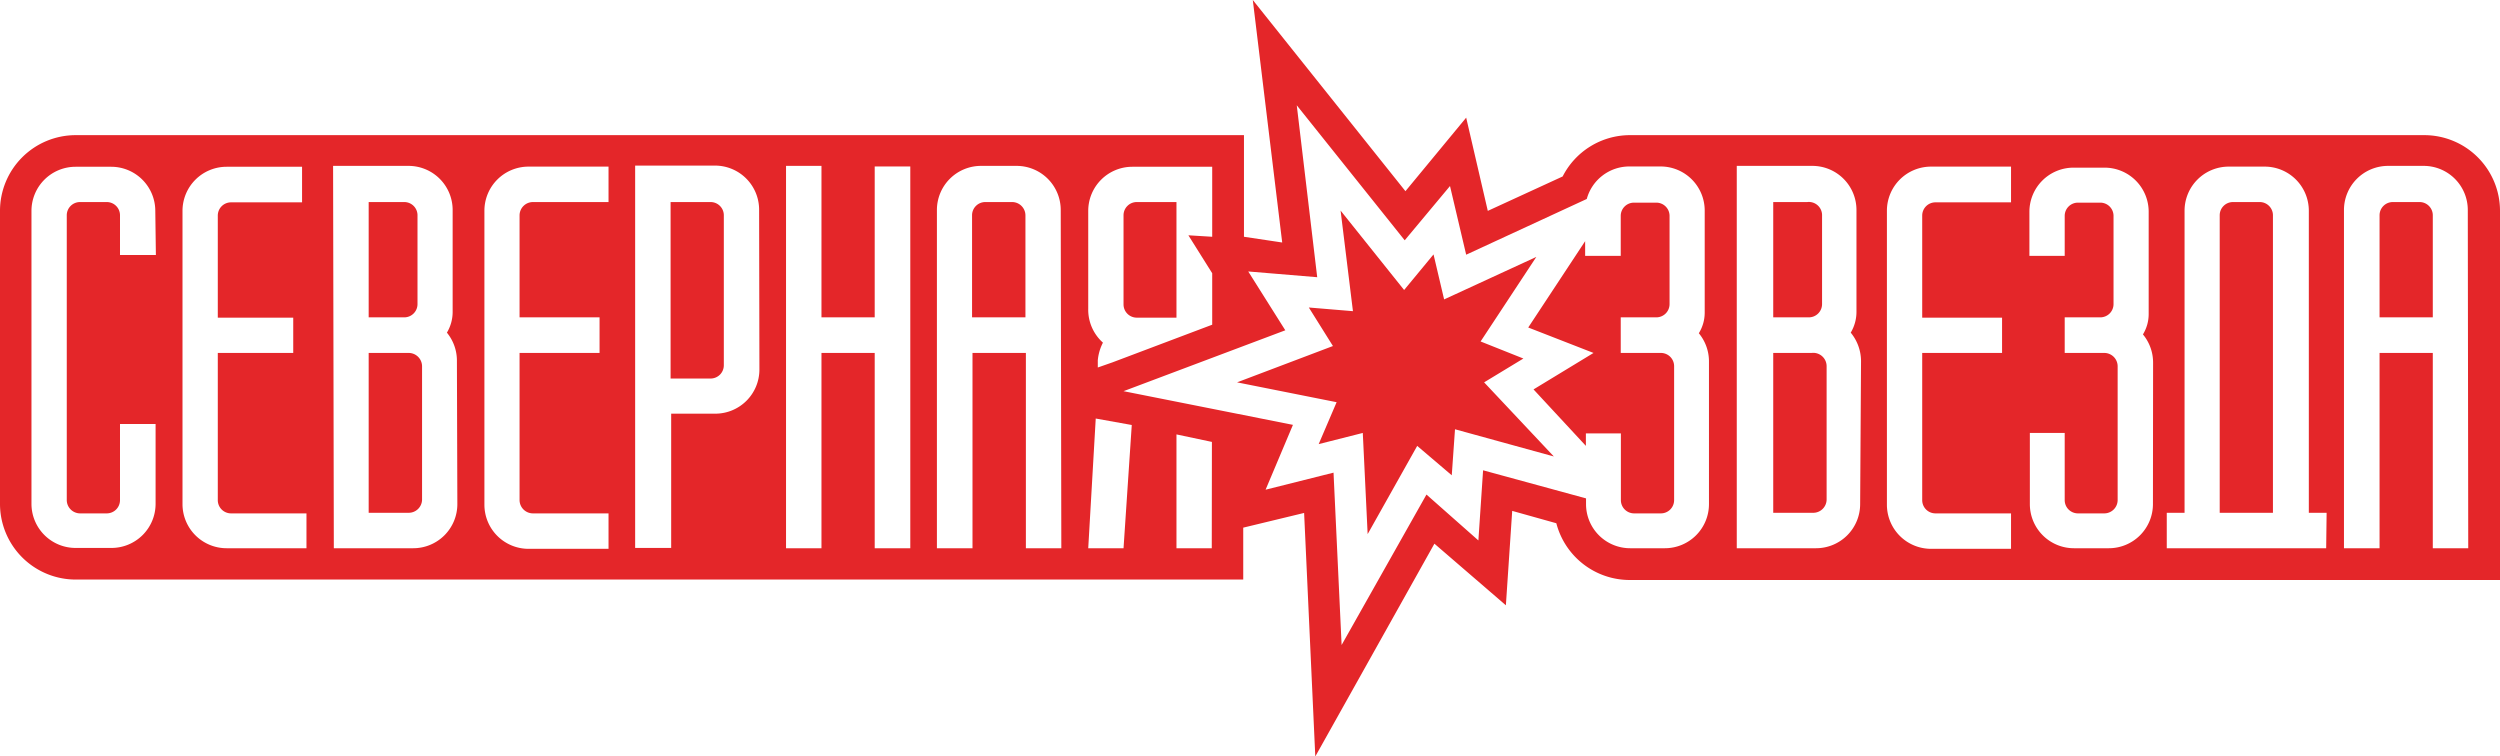 <?xml version="1.0" encoding="UTF-8"?> <svg xmlns="http://www.w3.org/2000/svg" viewBox="0 0 170 51.41"> <defs> <style>.cls-1{fill:#e42629;fill-rule:evenodd;}</style> </defs> <g id="Layer_2" data-name="Layer 2"> <g id="Layer_1-2" data-name="Layer 1"> <path class="cls-1" d="M27.49,13.74H25.07v7.84h2.42a.9.9,0,0,0,.9-.9v-6A.9.9,0,0,0,27.49,13.74ZM27.78,24H25.07V34.87h2.71A.91.91,0,0,0,28.7,34V24.9A.91.91,0,0,0,27.78,24Zm0,0H25.07V34.87h2.71A.91.91,0,0,0,28.7,34V24.9A.91.91,0,0,0,27.78,24Zm-.29-10.26H25.07v7.84h2.42a.9.9,0,0,0,.9-.9v-6A.9.9,0,0,0,27.49,13.74Zm0,0H25.07v7.84h2.42a.9.9,0,0,0,.9-.9v-6A.9.9,0,0,0,27.49,13.74ZM27.78,24H25.07V34.87h2.71A.91.91,0,0,0,28.7,34V24.9A.91.91,0,0,0,27.78,24ZM48.32,13.74H45.6v12h2.72a.9.9,0,0,0,.9-.91V14.64A.9.9,0,0,0,48.32,13.74Zm0,0H45.6v12h2.72a.9.9,0,0,0,.9-.91V14.64A.9.9,0,0,0,48.32,13.74ZM27.78,24H25.07V34.87h2.71A.91.91,0,0,0,28.7,34V24.9A.91.91,0,0,0,27.78,24Zm-.29-10.26H25.07v7.84h2.42a.9.9,0,0,0,.9-.9v-6A.9.9,0,0,0,27.49,13.74Zm0,0H25.07v7.84h2.42a.9.9,0,0,0,.9-.9v-6A.9.9,0,0,0,27.49,13.74ZM27.78,24H25.07V34.87h2.71A.91.91,0,0,0,28.7,34V24.9A.91.91,0,0,0,27.78,24ZM48.32,13.74H45.6v12h2.72a.9.9,0,0,0,.9-.91V14.64A.9.9,0,0,0,48.32,13.74Zm20.53,0H67a.9.9,0,0,0-.9.9v6.94h3.63V14.64A.91.91,0,0,0,68.85,13.74Zm0,0H67a.9.9,0,0,0-.9.9v6.94h3.63V14.64A.91.91,0,0,0,68.85,13.74Zm-20.53,0H45.6v12h2.72a.9.9,0,0,0,.9-.91V14.64A.9.9,0,0,0,48.32,13.74ZM27.78,24H25.07V34.87h2.71A.91.91,0,0,0,28.7,34V24.9A.91.91,0,0,0,27.78,24Zm-.29-10.26H25.07v7.84h2.42a.9.9,0,0,0,.9-.9v-6A.9.9,0,0,0,27.49,13.74Zm0,0H25.07v7.84h2.42a.9.9,0,0,0,.9-.9v-6A.9.9,0,0,0,27.49,13.74ZM27.78,24H25.07V34.87h2.71A.91.91,0,0,0,28.7,34V24.9A.91.91,0,0,0,27.78,24ZM48.32,13.74H45.6v12h2.72a.9.9,0,0,0,.9-.91V14.64A.9.9,0,0,0,48.32,13.74Zm20.53,0H67a.9.9,0,0,0-.9.9v6.94h3.63V14.64A.91.91,0,0,0,68.85,13.74Zm8.45,0a.9.9,0,0,0-.9.9V20.7a.9.9,0,0,0,.9.9H80V13.74Zm-8.45,0H67a.9.9,0,0,0-.9.9v6.94h3.63V14.64A.91.91,0,0,0,68.85,13.74Zm-20.53,0H45.6v12h2.72a.9.9,0,0,0,.9-.91V14.64A.9.9,0,0,0,48.32,13.74ZM27.78,24H25.07V34.87h2.71A.91.91,0,0,0,28.7,34V24.9A.91.91,0,0,0,27.78,24Zm-.29-10.26H25.07v7.84h2.42a.9.9,0,0,0,.9-.9v-6A.9.9,0,0,0,27.49,13.74Zm49.81,0a.9.9,0,0,0-.9.9V20.7a.9.9,0,0,0,.9.9H80V13.74Zm-49.81,0H25.07v7.84h2.42a.9.9,0,0,0,.9-.9v-6A.9.9,0,0,0,27.49,13.74ZM27.78,24H25.07V34.87h2.71A.91.91,0,0,0,28.7,34V24.9A.91.91,0,0,0,27.78,24ZM48.32,13.74H45.6v12h2.72a.9.9,0,0,0,.9-.91V14.64A.9.9,0,0,0,48.32,13.74Zm20.53,0H67a.9.9,0,0,0-.9.9v6.94h3.63V14.64A.91.91,0,0,0,68.85,13.74Zm8.45,0a.9.9,0,0,0-.9.9V20.7a.9.9,0,0,0,.9.9H80V13.74ZM101,26l2.67-1.62-2.91-1.16,3.79-5.75-6.27,2.89-.72-3.06-2,2.42-4.32-5.4L92,21.16l-3-.25,1.64,2.62L84.12,26l6.77,1.35L89.67,30.2l3-.76L93,36.32l3.37-6,2.35,2,.22-3.13,6.72,1.85Zm12-2h-2.71V21.58h2.41a.9.9,0,0,0,.91-.9v-6a.9.9,0,0,0-.91-.9h-1.51a.9.9,0,0,0-.9.9v2.72h-2.42v-1l-3.87,5.87L108.36,24l-4.08,2.48,3.56,3.84v-.85h2.38V34a.9.9,0,0,0,.9.91h1.81a.9.9,0,0,0,.91-.91V24.9A.9.9,0,0,0,112.92,24Zm0,0h-2.71V21.58h2.41a.9.9,0,0,0,.91-.9v-6a.9.9,0,0,0-.91-.9h-1.51a.9.9,0,0,0-.9.9v2.72h-2.42v-1l-3.87,5.87L108.36,24l-4.08,2.48,3.56,3.84v-.85h2.38V34a.9.9,0,0,0,.9.91h1.81a.9.9,0,0,0,.91-.91V24.9A.9.9,0,0,0,112.92,24Zm-12,2,2.67-1.62-2.91-1.16,3.79-5.75-6.27,2.89-.72-3.06-2,2.42-4.32-5.4L92,21.16l-3-.25,1.64,2.62L84.12,26l6.77,1.35L89.67,30.2l3-.76L93,36.32l3.37-6,2.35,2,.22-3.13,6.72,1.85ZM68.85,13.74H67a.9.9,0,0,0-.9.9v6.94h3.63V14.64A.91.91,0,0,0,68.85,13.74Zm-20.53,0H45.6v12h2.72a.9.9,0,0,0,.9-.91V14.64A.9.9,0,0,0,48.32,13.74ZM27.78,24H25.07V34.87h2.71A.91.91,0,0,0,28.7,34V24.9A.91.91,0,0,0,27.78,24Zm-.29-10.26H25.07v7.84h2.42a.9.9,0,0,0,.9-.9v-6A.9.9,0,0,0,27.49,13.74Zm49.81,0a.9.9,0,0,0-.9.9V20.7a.9.9,0,0,0,.9.9H80V13.74Zm-49.81,0H25.07v7.84h2.42a.9.9,0,0,0,.9-.9v-6A.9.9,0,0,0,27.49,13.74ZM27.78,24H25.07V34.87h2.71A.91.91,0,0,0,28.7,34V24.9A.91.91,0,0,0,27.78,24ZM48.32,13.74H45.6v12h2.72a.9.9,0,0,0,.9-.91V14.64A.9.9,0,0,0,48.32,13.74Zm20.53,0H67a.9.9,0,0,0-.9.9v6.94h3.63V14.64A.91.91,0,0,0,68.85,13.74Zm8.45,0a.9.9,0,0,0-.9.9V20.7a.9.9,0,0,0,.9.9H80V13.74ZM101,26l2.67-1.62-2.91-1.16,3.79-5.75-6.27,2.89-.72-3.06-2,2.42-4.32-5.4L92,21.16l-3-.25,1.64,2.62L84.12,26l6.77,1.35L89.67,30.2l3-.76L93,36.32l3.37-6,2.35,2,.22-3.13,6.72,1.85Zm12-2h-2.71V21.58h2.41a.9.9,0,0,0,.91-.9v-6a.9.9,0,0,0-.91-.9h-1.51a.9.9,0,0,0-.9.9v2.72h-2.42v-1l-3.87,5.87L108.36,24l-4.08,2.48,3.56,3.84v-.85h2.38V34a.9.9,0,0,0,.9.91h1.81a.9.9,0,0,0,.91-.91V24.9A.9.9,0,0,0,112.92,24Zm10-10.26h-2.42v7.84h2.42a.9.9,0,0,0,.9-.9v-6A.9.9,0,0,0,122.89,13.74Zm.3,10.26h-2.72V34.87h2.72a.91.91,0,0,0,.91-.91V24.9A.91.91,0,0,0,123.19,24Zm0,0h-2.72V34.87h2.72a.91.91,0,0,0,.91-.91V24.9A.91.91,0,0,0,123.19,24Zm-.3-10.26h-2.42v7.84h2.42a.9.9,0,0,0,.9-.9v-6A.9.9,0,0,0,122.89,13.74ZM112.92,24h-2.71V21.58h2.41a.9.9,0,0,0,.91-.9v-6a.9.9,0,0,0-.91-.9h-1.51a.9.9,0,0,0-.9.9v2.72h-2.42v-1l-3.87,5.87L108.36,24l-4.08,2.48,3.56,3.84v-.85h2.38V34a.9.9,0,0,0,.9.91h1.81a.9.9,0,0,0,.91-.91V24.9A.9.9,0,0,0,112.92,24Zm-12,2,2.67-1.62-2.91-1.16,3.79-5.75-6.27,2.89-.72-3.06-2,2.42-4.32-5.4L92,21.16l-3-.25,1.64,2.62L84.12,26l6.77,1.35L89.67,30.2l3-.76L93,36.32l3.37-6,2.35,2,.22-3.13,6.72,1.85ZM68.85,13.74H67a.9.9,0,0,0-.9.9v6.94h3.63V14.64A.91.91,0,0,0,68.85,13.74Zm-20.53,0H45.6v12h2.72a.9.9,0,0,0,.9-.91V14.64A.9.9,0,0,0,48.32,13.74ZM27.78,24H25.07V34.87h2.71A.91.91,0,0,0,28.7,34V24.9A.91.91,0,0,0,27.78,24Zm-.29-10.26H25.07v7.84h2.42a.9.9,0,0,0,.9-.9v-6A.9.9,0,0,0,27.49,13.74Zm49.81,0a.9.9,0,0,0-.9.9V20.7a.9.9,0,0,0,.9.9H80V13.74Zm-49.81,0H25.07v7.84h2.42a.9.9,0,0,0,.9-.9v-6A.9.9,0,0,0,27.49,13.74ZM27.78,24H25.07V34.87h2.71A.91.91,0,0,0,28.7,34V24.9A.91.91,0,0,0,27.78,24ZM48.32,13.74H45.6v12h2.72a.9.9,0,0,0,.9-.91V14.64A.9.9,0,0,0,48.32,13.74Zm20.53,0H67a.9.9,0,0,0-.9.9v6.94h3.63V14.64A.91.91,0,0,0,68.85,13.74Zm8.45,0a.9.9,0,0,0-.9.9V20.7a.9.9,0,0,0,.9.9H80V13.74ZM101,26l2.67-1.62-2.91-1.16,3.79-5.75-6.27,2.89-.72-3.06-2,2.42-4.32-5.4L92,21.16l-3-.25,1.64,2.62L84.12,26l6.77,1.35L89.67,30.2l3-.76L93,36.32l3.37-6,2.35,2,.22-3.13,6.72,1.85Zm12-2h-2.71V21.58h2.41a.9.9,0,0,0,.91-.9v-6a.9.9,0,0,0-.91-.9h-1.51a.9.9,0,0,0-.9.9v2.72h-2.42v-1l-3.87,5.87L108.36,24l-4.08,2.48,3.56,3.84v-.85h2.38V34a.9.9,0,0,0,.9.91h1.81a.9.9,0,0,0,.91-.91V24.9A.9.9,0,0,0,112.92,24Zm10-10.26h-2.42v7.84h2.42a.9.9,0,0,0,.9-.9v-6A.9.9,0,0,0,122.89,13.74Zm.3,10.26h-2.72V34.87h2.72a.91.91,0,0,0,.91-.91V24.9A.91.91,0,0,0,123.19,24Zm30.49-10.26h-1.81a.9.9,0,0,0-.9.9V34.87h3.62V14.64A.9.9,0,0,0,153.68,13.74Zm0,0h-1.81a.9.9,0,0,0-.9.9V34.87h3.62V14.64A.9.9,0,0,0,153.68,13.74ZM123.19,24h-2.72V34.87h2.72a.91.91,0,0,0,.91-.91V24.9A.91.91,0,0,0,123.19,24Zm.6-3.32v-6a.9.9,0,0,0-.9-.9h-2.42v7.84h2.42A.9.9,0,0,0,123.79,20.68ZM112.92,24h-2.71V21.58h2.41a.9.9,0,0,0,.91-.9v-6a.9.9,0,0,0-.91-.9h-1.51a.9.9,0,0,0-.9.9v2.72h-2.42v-1l-3.87,5.87L108.36,24l-4.08,2.48,3.56,3.84v-.85h2.38V34a.9.9,0,0,0,.9.91h1.81a.9.9,0,0,0,.91-.91V24.9A.9.9,0,0,0,112.92,24Zm-9.3.36-2.91-1.16,3.79-5.75-6.27,2.89-.72-3.06-2,2.42-4.32-5.4L92,21.16l-3-.25,1.64,2.62L84.12,26l6.77,1.35L89.67,30.2l3-.76L93,36.32l3.37-6,2.35,2,.22-3.13,6.72,1.85L101,26ZM68.85,13.74H67a.9.9,0,0,0-.9.9v6.94h3.63V14.64A.91.91,0,0,0,68.85,13.74Zm-20.53,0H45.6v12h2.72a.9.9,0,0,0,.9-.91V14.64A.9.9,0,0,0,48.32,13.74ZM27.78,24H25.07V34.87h2.71A.91.91,0,0,0,28.7,34V24.9A.91.91,0,0,0,27.78,24Zm.61-3.32v-6a.9.9,0,0,0-.9-.9H25.07v7.84h2.42A.9.9,0,0,0,28.39,20.68ZM77.3,13.74a.9.9,0,0,0-.9.9V20.7a.9.9,0,0,0,.9.9H80V13.74Zm87.56-4.55H110.81A5.14,5.14,0,0,0,106.26,12l-5.09,2.34L99.7,8l-4.13,5L85.19,0l2,16.49-2.6-.39V9.19H5.14A5.15,5.15,0,0,0,0,14.34V34.26a5.15,5.15,0,0,0,5.14,5.15h79.4V35.88l4.14-1,.76,16.56,8.1-14.47,4.86,4.19.43-6.42,3,.84a5.16,5.16,0,0,0,5,3.86H170V14.34A5.15,5.15,0,0,0,164.86,9.19ZM74,14.34a3,3,0,0,1,3-3h5.43V16.1L80.81,16l1.62,2.58v3.5l-6.78,2.56-1,.35,0-.49A3.27,3.27,0,0,1,75,23.3,3,3,0,0,1,74,21Zm-63.4,3H8.16V14.64a.9.9,0,0,0-.9-.9H5.45a.9.9,0,0,0-.91.9V34a.91.91,0,0,0,.91.91H7.26a.9.9,0,0,0,.9-.91V28.83h2.42v5.43a3,3,0,0,1-3,3H5.14a3,3,0,0,1-3-3V14.34a3,3,0,0,1,3-3H7.56a3,3,0,0,1,3,3ZM20.84,37.28H15.41a3,3,0,0,1-3-3V14.34a3,3,0,0,1,3-3h5.13v2.42H15.71a.9.9,0,0,0-.9.9v6.94h5.13V24H14.81V34a.9.9,0,0,0,.9.91h5.13Zm10.26-3a3,3,0,0,1-3,3H22.7l-.05-26h5.13a3,3,0,0,1,3,3v6.94a2.75,2.75,0,0,1-.39,1.4,3,3,0,0,1,.68,1.93ZM41.38,13.74H36.25a.91.91,0,0,0-.92.9v6.94h5.44V24H35.33V34a.91.91,0,0,0,.92.91h5.13v2.41H35.94a3,3,0,0,1-3-3V14.33a3,3,0,0,1,3-3h5.44ZM51.64,25.13a3,3,0,0,1-3,3h-3v9.13H43.19v-26h5.43a3,3,0,0,1,3,3ZM61.9,37.28H59.48V24H55.86V37.28H53.45v-26h2.41V21.58h3.62V11.32H61.9Zm10.27,0H69.76V24H66.13V37.28H63.71v-23a3,3,0,0,1,3-3h2.42a3,3,0,0,1,3,3Zm4.23,0H74l.51-8.82,2.45.44Zm6,0H80V29.54l2.41.51Zm33.81-3a3,3,0,0,1-3,3h-2.36a3,3,0,0,1-3-3v-.39l-7-1.91-.32,4.77L97,33.63,91.23,43.86l-.55-11.72L86.06,33.3l1.86-4.41L76.4,26.6l11-4.14-2.52-4,4.69.39L88.18,7.16l7.34,9.18,3.08-3.69,1.1,4.67,8.2-3.79a3,3,0,0,1,2.91-2.21h2.11a3,3,0,0,1,3,3v6.94a2.66,2.66,0,0,1-.4,1.4,3,3,0,0,1,.69,1.93Zm10.28,0a3,3,0,0,1-3,3H118.1l0-26h5.14a3,3,0,0,1,3,3v6.94a2.75,2.75,0,0,1-.39,1.4,3.06,3.06,0,0,1,.7,1.93Zm10.26-20.52h-5.13a.9.9,0,0,0-.91.9v6.94h5.43V24h-5.43V34a.9.9,0,0,0,.91.91h5.13v2.41h-5.44a3,3,0,0,1-3-3V14.33a3,3,0,0,1,3-3h5.44Zm9.65,20.52a3,3,0,0,1-3,3h-2.37a3,3,0,0,1-3-3V29.44h2.37V34a.9.9,0,0,0,.9.91h1.81A.91.91,0,0,0,144,34V24.9a.91.91,0,0,0-.92-.9H140.4V21.58h2.41a.9.9,0,0,0,.91-.9v-6a.9.9,0,0,0-.91-.9H141.3a.9.9,0,0,0-.9.9v2.72H138v-3a3,3,0,0,1,3-3h2.11a3,3,0,0,1,3,3v6.94a2.65,2.65,0,0,1-.39,1.4,3,3,0,0,1,.69,1.93Zm11.78,3H147.34V34.87h1.21V14.33a3,3,0,0,1,3-3H154a3,3,0,0,1,3,3V34.87h1.21Zm9.66,0h-2.41V24h-3.62V37.28h-2.42v-23a3,3,0,0,1,3-3h2.42a3,3,0,0,1,3,3Zm-3.32-23.54h-1.81a.9.9,0,0,0-.9.9v6.94h3.62V14.64A.9.9,0,0,0,164.55,13.74Zm-10.87,0h-1.81a.9.9,0,0,0-.9.9V34.87h3.62V14.64A.9.9,0,0,0,153.68,13.74ZM123.19,24h-2.72V34.87h2.72a.91.91,0,0,0,.91-.91V24.9A.91.91,0,0,0,123.19,24Zm.6-3.32v-6a.9.9,0,0,0-.9-.9h-2.42v7.84h2.42A.9.9,0,0,0,123.79,20.68ZM112.92,24h-2.71V21.58h2.41a.9.9,0,0,0,.91-.9v-6a.9.9,0,0,0-.91-.9h-1.51a.9.9,0,0,0-.9.9v2.72h-2.42v-1l-3.87,5.87L108.36,24l-4.08,2.48,3.56,3.84v-.85h2.38V34a.9.9,0,0,0,.9.91h1.81a.9.9,0,0,0,.91-.91V24.9A.9.9,0,0,0,112.92,24Zm-9.3.36-2.91-1.16,3.79-5.75-6.27,2.89-.72-3.06-2,2.42-4.32-5.4L92,21.16l-3-.25,1.64,2.62L84.12,26l6.77,1.35L89.67,30.2l3-.76L93,36.32l3.37-6,2.35,2,.22-3.13,6.72,1.85L101,26ZM77.3,21.6H80V13.74H77.3a.9.9,0,0,0-.9.9V20.7A.9.9,0,0,0,77.3,21.6Zm-8.45-7.86H67a.9.9,0,0,0-.9.9v6.94h3.63V14.64A.91.91,0,0,0,68.85,13.74Zm-20.53,0H45.6v12h2.72a.9.9,0,0,0,.9-.91V14.64A.9.9,0,0,0,48.32,13.74ZM27.78,24H25.07V34.87h2.71A.91.91,0,0,0,28.7,34V24.9A.91.91,0,0,0,27.78,24Zm.61-3.32v-6a.9.9,0,0,0-.9-.9H25.07v7.84h2.42A.9.9,0,0,0,28.39,20.68ZM77.3,13.74a.9.9,0,0,0-.9.9V20.7a.9.9,0,0,0,.9.9H80V13.74Zm-49.81,0H25.07v7.84h2.42a.9.9,0,0,0,.9-.9v-6A.9.9,0,0,0,27.49,13.74ZM27.78,24H25.07V34.87h2.71A.91.91,0,0,0,28.7,34V24.9A.91.91,0,0,0,27.78,24ZM48.32,13.74H45.6v12h2.72a.9.9,0,0,0,.9-.91V14.64A.9.9,0,0,0,48.32,13.74Zm20.53,0H67a.9.9,0,0,0-.9.9v6.94h3.63V14.64A.91.91,0,0,0,68.85,13.74ZM101,26l2.67-1.62-2.91-1.16,3.79-5.75-6.27,2.89-.72-3.06-2,2.42-4.32-5.4L92,21.16l-3-.25,1.64,2.62L84.12,26l6.77,1.35L89.67,30.2l3-.76L93,36.32l3.37-6,2.35,2,.22-3.13,6.72,1.85Zm12-2h-2.71V21.58h2.41a.9.9,0,0,0,.91-.9v-6a.9.9,0,0,0-.91-.9h-1.51a.9.9,0,0,0-.9.9v2.72h-2.42v-1l-3.87,5.87L108.36,24l-4.08,2.48,3.56,3.84v-.85h2.38V34a.9.9,0,0,0,.9.91h1.81a.9.9,0,0,0,.91-.91V24.9A.9.9,0,0,0,112.92,24Zm10-10.26h-2.42v7.84h2.42a.9.9,0,0,0,.9-.9v-6A.9.9,0,0,0,122.89,13.74Zm.3,10.26h-2.72V34.87h2.72a.91.91,0,0,0,.91-.91V24.9A.91.91,0,0,0,123.19,24Zm0,0h-2.72V34.87h2.72a.91.91,0,0,0,.91-.91V24.9A.91.91,0,0,0,123.19,24Zm-.3-10.26h-2.42v7.84h2.42a.9.9,0,0,0,.9-.9v-6A.9.9,0,0,0,122.89,13.74ZM112.92,24h-2.71V21.58h2.41a.9.9,0,0,0,.91-.9v-6a.9.9,0,0,0-.91-.9h-1.51a.9.9,0,0,0-.9.9v2.72h-2.42v-1l-3.87,5.87L108.36,24l-4.08,2.48,3.56,3.84v-.85h2.38V34a.9.9,0,0,0,.9.91h1.81a.9.9,0,0,0,.91-.91V24.9A.9.9,0,0,0,112.92,24Zm-12,2,2.67-1.62-2.91-1.16,3.79-5.75-6.27,2.89-.72-3.06-2,2.42-4.32-5.4L92,21.16l-3-.25,1.64,2.62L84.12,26l6.77,1.35L89.67,30.2l3-.76L93,36.32l3.37-6,2.35,2,.22-3.13,6.72,1.85ZM77.3,13.74a.9.9,0,0,0-.9.9V20.7a.9.9,0,0,0,.9.9H80V13.74Zm-8.45,0H67a.9.9,0,0,0-.9.9v6.94h3.63V14.64A.91.91,0,0,0,68.85,13.74Zm-20.53,0H45.6v12h2.72a.9.9,0,0,0,.9-.91V14.64A.9.9,0,0,0,48.32,13.74ZM27.78,24H25.07V34.87h2.71A.91.91,0,0,0,28.7,34V24.9A.91.91,0,0,0,27.78,24Zm-.29-10.26H25.07v7.84h2.42a.9.9,0,0,0,.9-.9v-6A.9.9,0,0,0,27.49,13.74Zm49.81,0a.9.9,0,0,0-.9.9V20.7a.9.9,0,0,0,.9.9H80V13.74Zm-49.81,0H25.07v7.84h2.42a.9.9,0,0,0,.9-.9v-6A.9.9,0,0,0,27.49,13.74ZM27.78,24H25.07V34.87h2.71A.91.91,0,0,0,28.7,34V24.9A.91.91,0,0,0,27.78,24ZM48.32,13.74H45.6v12h2.72a.9.9,0,0,0,.9-.91V14.64A.9.9,0,0,0,48.32,13.74Zm20.53,0H67a.9.9,0,0,0-.9.9v6.94h3.63V14.64A.91.91,0,0,0,68.85,13.74ZM101,26l2.67-1.62-2.91-1.16,3.79-5.75-6.27,2.89-.72-3.06-2,2.42-4.32-5.4L92,21.16l-3-.25,1.64,2.62L84.12,26l6.77,1.35L89.67,30.2l3-.76L93,36.32l3.37-6,2.35,2,.22-3.13,6.72,1.85Zm12-2h-2.71V21.58h2.41a.9.9,0,0,0,.91-.9v-6a.9.9,0,0,0-.91-.9h-1.51a.9.9,0,0,0-.9.9v2.72h-2.42v-1l-3.87,5.87L108.36,24l-4.08,2.48,3.56,3.84v-.85h2.38V34a.9.9,0,0,0,.9.91h1.81a.9.9,0,0,0,.91-.91V24.9A.9.9,0,0,0,112.92,24Zm10-10.26h-2.42v7.84h2.42a.9.9,0,0,0,.9-.9v-6A.9.9,0,0,0,122.89,13.74Zm.3,10.26h-2.72V34.87h2.72a.91.91,0,0,0,.91-.91V24.9A.91.91,0,0,0,123.19,24Zm0,0h-2.72V34.87h2.72a.91.91,0,0,0,.91-.91V24.9A.91.91,0,0,0,123.19,24Zm-.3-10.26h-2.42v7.84h2.42a.9.9,0,0,0,.9-.9v-6A.9.9,0,0,0,122.89,13.74ZM112.92,24h-2.71V21.58h2.41a.9.9,0,0,0,.91-.9v-6a.9.9,0,0,0-.91-.9h-1.51a.9.9,0,0,0-.9.9v2.72h-2.42v-1l-3.87,5.87L108.36,24l-4.08,2.48,3.56,3.84v-.85h2.38V34a.9.9,0,0,0,.9.91h1.81a.9.9,0,0,0,.91-.91V24.9A.9.9,0,0,0,112.92,24Zm-12,2,2.67-1.62-2.91-1.16,3.79-5.75-6.27,2.89-.72-3.06-2,2.42-4.32-5.4L92,21.16l-3-.25,1.64,2.62L84.12,26l6.77,1.35L89.67,30.2l3-.76L93,36.32l3.37-6,2.35,2,.22-3.13,6.72,1.85ZM77.3,13.74a.9.9,0,0,0-.9.9V20.7a.9.9,0,0,0,.9.9H80V13.74Zm-8.45,0H67a.9.9,0,0,0-.9.9v6.94h3.63V14.64A.91.91,0,0,0,68.85,13.74Zm-20.53,0H45.6v12h2.72a.9.9,0,0,0,.9-.91V14.64A.9.9,0,0,0,48.32,13.74ZM27.78,24H25.07V34.87h2.71A.91.91,0,0,0,28.7,34V24.9A.91.91,0,0,0,27.78,24Zm-.29-10.26H25.07v7.84h2.42a.9.9,0,0,0,.9-.9v-6A.9.9,0,0,0,27.49,13.74Zm49.81,0a.9.9,0,0,0-.9.9V20.7a.9.9,0,0,0,.9.9H80V13.74Zm-49.81,0H25.07v7.84h2.42a.9.9,0,0,0,.9-.9v-6A.9.9,0,0,0,27.49,13.74ZM27.78,24H25.07V34.87h2.71A.91.91,0,0,0,28.7,34V24.9A.91.91,0,0,0,27.78,24ZM48.32,13.74H45.6v12h2.72a.9.9,0,0,0,.9-.91V14.64A.9.9,0,0,0,48.32,13.74Zm20.53,0H67a.9.9,0,0,0-.9.9v6.94h3.63V14.64A.91.91,0,0,0,68.85,13.74Zm8.45,0a.9.9,0,0,0-.9.9V20.7a.9.9,0,0,0,.9.9H80V13.74Zm-8.45,0H67a.9.9,0,0,0-.9.9v6.94h3.63V14.64A.91.91,0,0,0,68.85,13.74Zm-20.53,0H45.6v12h2.72a.9.9,0,0,0,.9-.91V14.64A.9.9,0,0,0,48.32,13.74ZM27.78,24H25.07V34.87h2.71A.91.91,0,0,0,28.7,34V24.9A.91.91,0,0,0,27.78,24Zm-.29-10.26H25.07v7.84h2.42a.9.9,0,0,0,.9-.9v-6A.9.9,0,0,0,27.49,13.74Zm49.81,0a.9.9,0,0,0-.9.9V20.7a.9.9,0,0,0,.9.9H80V13.74Zm-49.81,0H25.07v7.84h2.42a.9.9,0,0,0,.9-.9v-6A.9.9,0,0,0,27.49,13.74ZM27.78,24H25.07V34.87h2.71A.91.91,0,0,0,28.7,34V24.9A.91.91,0,0,0,27.78,24ZM48.32,13.74H45.6v12h2.72a.9.9,0,0,0,.9-.91V14.64A.9.9,0,0,0,48.32,13.74Zm20.53,0H67a.9.9,0,0,0-.9.9v6.94h3.63V14.64A.91.91,0,0,0,68.85,13.74Zm8.45,0a.9.9,0,0,0-.9.9V20.7a.9.9,0,0,0,.9.9H80V13.74Zm-8.45,0H67a.9.9,0,0,0-.9.9v6.94h3.63V14.64A.91.91,0,0,0,68.85,13.74Zm-20.53,0H45.6v12h2.72a.9.9,0,0,0,.9-.91V14.64A.9.9,0,0,0,48.32,13.74ZM27.78,24H25.07V34.87h2.71A.91.91,0,0,0,28.7,34V24.9A.91.91,0,0,0,27.78,24Zm-.29-10.26H25.07v7.84h2.42a.9.9,0,0,0,.9-.9v-6A.9.9,0,0,0,27.49,13.74Zm0,0H25.07v7.84h2.42a.9.9,0,0,0,.9-.9v-6A.9.9,0,0,0,27.49,13.74ZM27.78,24H25.07V34.87h2.71A.91.91,0,0,0,28.7,34V24.9A.91.91,0,0,0,27.78,24ZM48.32,13.74H45.6v12h2.72a.9.9,0,0,0,.9-.91V14.64A.9.9,0,0,0,48.32,13.74Zm20.53,0H67a.9.9,0,0,0-.9.9v6.94h3.63V14.64A.91.91,0,0,0,68.85,13.74Zm0,0H67a.9.9,0,0,0-.9.9v6.94h3.63V14.64A.91.91,0,0,0,68.85,13.74Zm-20.53,0H45.6v12h2.72a.9.9,0,0,0,.9-.91V14.64A.9.9,0,0,0,48.32,13.74ZM27.78,24H25.07V34.87h2.71A.91.91,0,0,0,28.7,34V24.9A.91.91,0,0,0,27.78,24Zm-.29-10.26H25.07v7.84h2.42a.9.9,0,0,0,.9-.9v-6A.9.9,0,0,0,27.49,13.74Zm0,0H25.07v7.84h2.42a.9.9,0,0,0,.9-.9v-6A.9.9,0,0,0,27.49,13.74ZM27.78,24H25.07V34.87h2.71A.91.91,0,0,0,28.7,34V24.9A.91.91,0,0,0,27.78,24Zm0,0H25.07V34.87h2.71A.91.91,0,0,0,28.7,34V24.9A.91.91,0,0,0,27.78,24Zm-.29-10.26H25.07v7.84h2.42a.9.9,0,0,0,.9-.9v-6A.9.9,0,0,0,27.49,13.74Z"></path> </g> </g> </svg> 